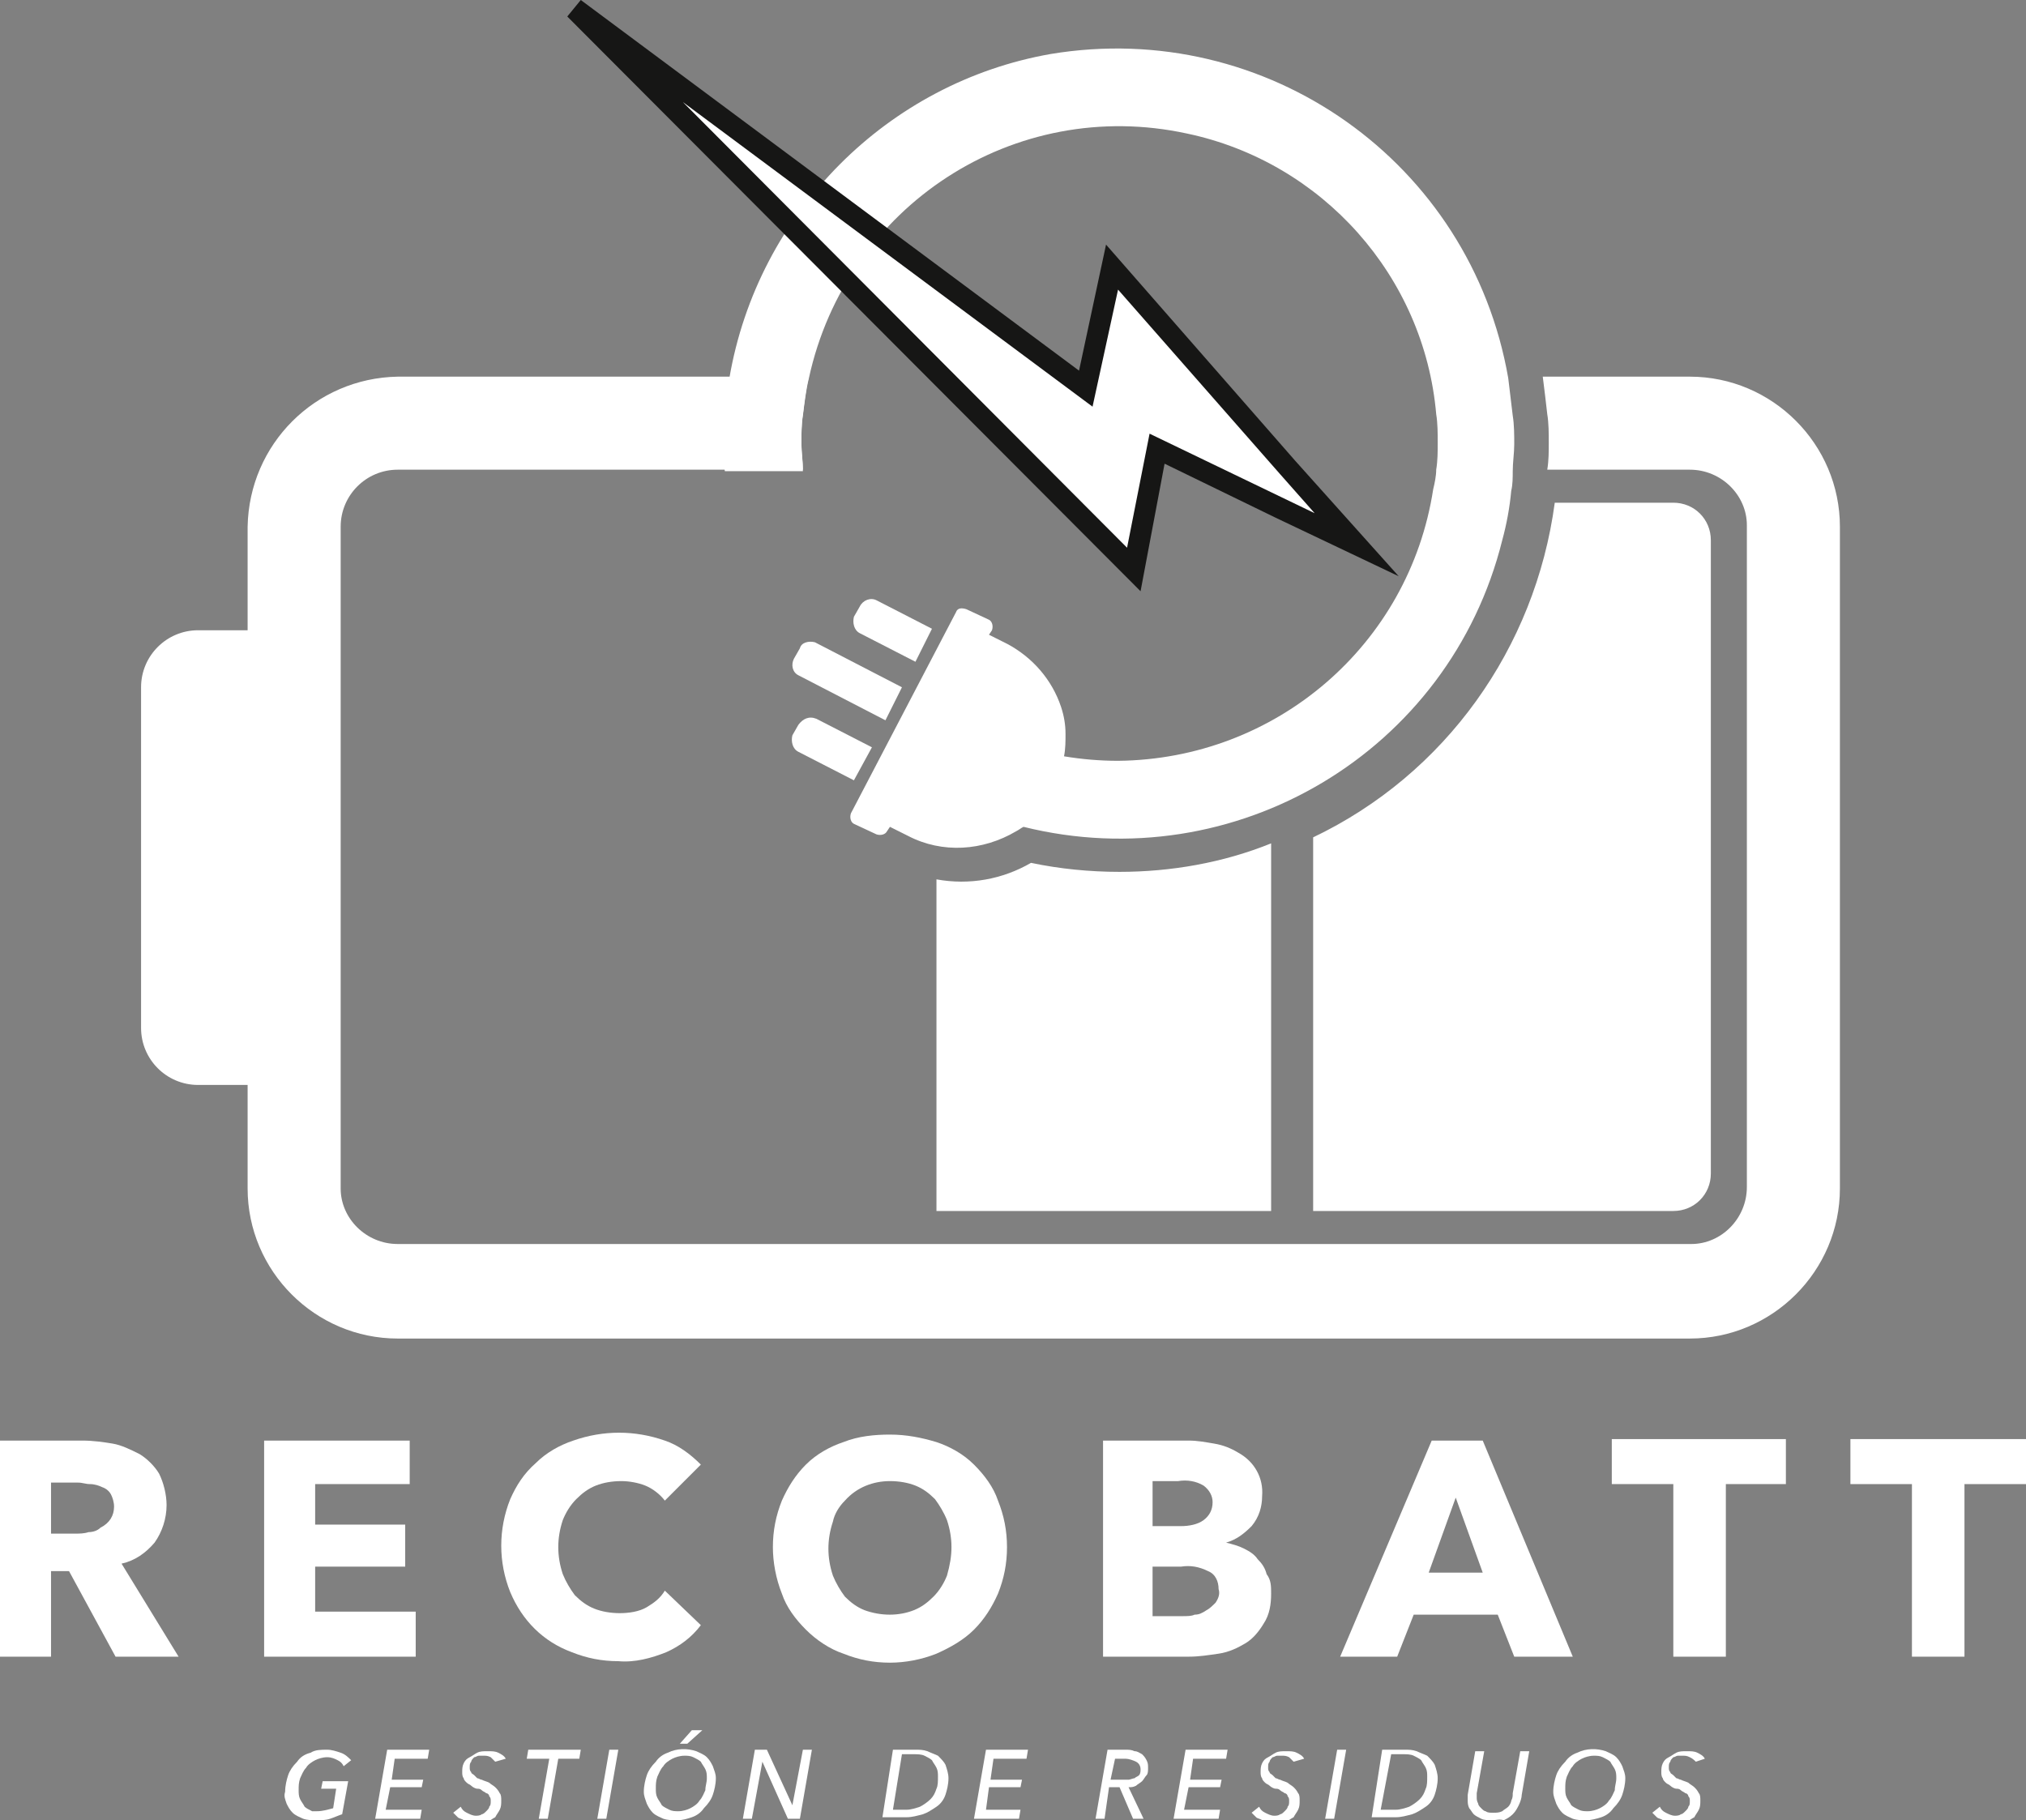 <?xml version="1.0" encoding="utf-8"?>
<!-- Generator: Adobe Illustrator 27.1.1, SVG Export Plug-In . SVG Version: 6.00 Build 0)  -->
<svg version="1.1" id="Group_179" xmlns="http://www.w3.org/2000/svg" xmlns:xlink="http://www.w3.org/1999/xlink" x="0px" y="0px"
	 viewBox="0 0 135 121.3" style="enable-background:new 0 0 135 121.3;" xml:space="preserve">
<rect x="0" y="0" width="135" height="121.3" fill="#808080" stroke="none"/>
<style type="text/css">
	.st0{fill:#FFFFFF;}
	.st1{fill:#161615;}
</style>
<g>
	<g id="Group_178">
		<path id="Path_517" class="st0" d="M7.7,110.4l-3.1-5.7H3.4v5.7H0V96h5.5c0.7,0,1.4,0.1,2,0.2c0.6,0.1,1.2,0.4,1.8,0.7
			c0.5,0.3,1,0.8,1.3,1.3c0.3,0.6,0.5,1.4,0.5,2.1c0,0.9-0.3,1.8-0.8,2.5c-0.6,0.7-1.3,1.2-2.2,1.4l3.8,6.2L7.7,110.4z M7.6,100.4
			c0-0.3-0.1-0.6-0.2-0.8c-0.1-0.2-0.3-0.4-0.6-0.5c-0.2-0.1-0.5-0.2-0.8-0.2c-0.3,0-0.5-0.1-0.8-0.1H3.4v3.4H5c0.3,0,0.6,0,0.9-0.1
			c0.3,0,0.6-0.1,0.8-0.3C7.3,101.5,7.6,101,7.6,100.4"/>
		<path id="Path_518" class="st0" d="M17.6,110.4V96h9.7v2.9H21v2.7h6v2.8h-6v3h6.7v3H17.6z"/>
		<path id="Path_519" class="st0" d="M44.4,110.1c-1,0.4-2.1,0.7-3.2,0.6c-1.1,0-2.1-0.2-3.1-0.6c-1.9-0.7-3.3-2.1-4.1-4
			c-0.8-2-0.8-4.2,0-6.2c0.4-0.9,0.9-1.7,1.7-2.4c0.7-0.7,1.6-1.2,2.5-1.5c2-0.7,4.1-0.7,6.1,0c0.9,0.3,1.7,0.9,2.4,1.6l-2.4,2.4
			c-0.3-0.4-0.8-0.8-1.3-1c-0.5-0.2-1.1-0.3-1.6-0.3c-0.6,0-1.2,0.1-1.7,0.3c-0.5,0.2-0.9,0.5-1.3,0.9c-0.4,0.4-0.7,0.9-0.9,1.4
			c-0.2,0.6-0.3,1.2-0.3,1.8c0,0.6,0.1,1.2,0.3,1.8c0.2,0.5,0.5,1,0.8,1.4c0.4,0.4,0.8,0.7,1.3,0.9c0.5,0.2,1.1,0.3,1.7,0.3
			c0.6,0,1.3-0.1,1.8-0.4c0.5-0.3,0.9-0.6,1.2-1.1l2.4,2.3C46.1,109.1,45.3,109.7,44.4,110.1"/>
		<path id="Path_520" class="st0" d="M67.1,103.1c0,1.1-0.2,2.1-0.6,3.1c-0.4,0.9-0.9,1.7-1.6,2.4c-0.7,0.7-1.6,1.2-2.5,1.6
			c-1,0.4-2.1,0.6-3.1,0.6c-1.1,0-2.1-0.2-3.1-0.6c-0.9-0.3-1.8-0.9-2.5-1.6c-0.7-0.7-1.3-1.5-1.6-2.4c-0.4-1-0.6-2.1-0.6-3.1
			c0-1.1,0.2-2.1,0.6-3.1c0.4-0.9,0.9-1.7,1.6-2.4c0.7-0.7,1.6-1.2,2.5-1.5c1-0.4,2.1-0.5,3.1-0.5c1.1,0,2.1,0.2,3.1,0.5
			c0.9,0.3,1.8,0.8,2.5,1.5c0.7,0.7,1.3,1.5,1.6,2.4C66.9,101,67.1,102,67.1,103.1 M63.4,103.1c0-0.6-0.1-1.2-0.3-1.8
			c-0.2-0.5-0.5-1-0.8-1.4c-0.4-0.4-0.8-0.7-1.3-0.9c-0.5-0.2-1.1-0.3-1.7-0.3c-1.1,0-2.2,0.4-3,1.3c-0.4,0.4-0.7,0.9-0.8,1.4
			c-0.2,0.6-0.3,1.2-0.3,1.8c0,0.6,0.1,1.2,0.3,1.8c0.2,0.5,0.5,1,0.8,1.4c0.4,0.4,0.8,0.7,1.3,0.9c1.1,0.4,2.3,0.4,3.3,0
			c0.5-0.2,0.9-0.5,1.3-0.9c0.4-0.4,0.7-0.9,0.9-1.4C63.3,104.3,63.4,103.7,63.4,103.1"/>
		<path id="Path_521" class="st0" d="M84.7,106.2c0,0.7-0.1,1.4-0.5,2c-0.3,0.5-0.7,1-1.2,1.3c-0.5,0.3-1.1,0.6-1.8,0.7
			c-0.7,0.1-1.3,0.2-2,0.2h-5.7V96h5.7c0.6,0,1.1,0.1,1.7,0.2c0.6,0.1,1.1,0.3,1.6,0.6c1.1,0.6,1.7,1.7,1.6,2.9c0,0.7-0.2,1.4-0.7,2
			c-0.5,0.5-1,0.9-1.7,1.1v0c0.4,0.1,0.8,0.2,1.2,0.4c0.4,0.2,0.7,0.4,0.9,0.7c0.3,0.3,0.5,0.6,0.6,1
			C84.7,105.3,84.7,105.7,84.7,106.2 M80.8,100.1c0-0.4-0.2-0.8-0.6-1.1c-0.5-0.3-1.1-0.4-1.7-0.3h-1.7v3h1.9c0.5,0,1.1-0.1,1.5-0.4
			C80.6,101,80.8,100.6,80.8,100.1 M81.2,105.9c0-0.5-0.2-1-0.7-1.2c-0.6-0.3-1.2-0.4-1.8-0.3h-1.9v3.3h2c0.3,0,0.6,0,0.8-0.1
			c0.3,0,0.5-0.1,0.8-0.3c0.2-0.1,0.4-0.3,0.6-0.5C81.2,106.5,81.3,106.2,81.2,105.9"/>
		<path id="Path_522" class="st0" d="M100.9,110.4l-1.1-2.8h-5.6l-1.1,2.8h-3.8L95.4,96h3.4l6,14.4H100.9z M97,99.8l-1.8,5h3.6
			L97,99.8z"/>
		<path id="Path_523" class="st0" d="M115,98.9v11.5h-3.5V98.9h-4.1v-3h11.6v3H115z"/>
		<path id="Path_524" class="st0" d="M130.9,98.9v11.5h-3.5V98.9h-4.1v-3H135v3H130.9z"/>
		<path id="Path_525" class="st0" d="M21.1,120.7c0.4,0,0.7-0.1,1.1-0.2l0.2-1.3h-1l0.1-0.5h1.7l-0.4,2.2c-0.3,0.1-0.5,0.2-0.8,0.3
			c-0.3,0.1-0.6,0.1-0.9,0.1c-0.3,0-0.6,0-0.9-0.1c-0.2-0.1-0.5-0.2-0.7-0.4c-0.2-0.2-0.3-0.4-0.4-0.6c-0.1-0.3-0.2-0.5-0.1-0.8
			c0-0.4,0.1-0.8,0.2-1.1c0.1-0.3,0.3-0.6,0.6-0.9c0.2-0.3,0.5-0.5,0.9-0.6c0.3-0.2,0.7-0.2,1.1-0.2c0.3,0,0.6,0.1,0.9,0.2
			c0.3,0.1,0.5,0.3,0.7,0.5l-0.5,0.4c-0.1-0.2-0.2-0.3-0.4-0.4c-0.2-0.1-0.4-0.2-0.7-0.2c-0.3,0-0.6,0.1-0.8,0.2
			c-0.2,0.1-0.5,0.3-0.6,0.5c-0.2,0.2-0.3,0.5-0.4,0.7c-0.1,0.3-0.1,0.5-0.1,0.8c0,0.2,0,0.4,0.1,0.6c0.1,0.2,0.2,0.3,0.3,0.5
			c0.1,0.1,0.3,0.2,0.5,0.3C20.7,120.7,20.9,120.7,21.1,120.7"/>
		<path id="Path_526" class="st0" d="M25.7,120.6h2.4l-0.1,0.6h-3l0.8-4.6h2.8l-0.1,0.6h-2.2l-0.2,1.4h2.1l-0.1,0.5H26L25.7,120.6z"
			/>
		<path id="Path_527" class="st0" d="M33,117.4c-0.1-0.1-0.2-0.2-0.3-0.3c-0.2-0.1-0.3-0.1-0.5-0.1c-0.1,0-0.2,0-0.3,0
			c-0.1,0-0.2,0.1-0.3,0.1c-0.1,0.1-0.2,0.2-0.2,0.3c-0.1,0.1-0.1,0.2-0.1,0.4c0,0.1,0,0.2,0.1,0.3c0,0.1,0.1,0.1,0.2,0.2
			c0.1,0.1,0.1,0.1,0.2,0.2c0.1,0,0.2,0.1,0.3,0.1c0.2,0.1,0.3,0.1,0.5,0.2c0.1,0.1,0.3,0.2,0.4,0.3c0.1,0.1,0.2,0.2,0.3,0.4
			c0.1,0.1,0.1,0.3,0.1,0.5c0,0.2,0,0.4-0.1,0.6c-0.1,0.2-0.2,0.3-0.3,0.5c-0.2,0.1-0.3,0.2-0.5,0.3c-0.2,0.1-0.5,0.1-0.7,0.1
			c-0.3,0-0.6-0.1-0.9-0.2c-0.1-0.1-0.3-0.1-0.4-0.2c-0.1-0.1-0.2-0.2-0.3-0.3l0.5-0.4c0.1,0.2,0.2,0.3,0.4,0.4
			c0.2,0.1,0.4,0.2,0.6,0.2c0.1,0,0.3,0,0.4-0.1c0.1,0,0.2-0.1,0.3-0.2c0.1-0.1,0.2-0.2,0.2-0.3c0.1-0.1,0.1-0.2,0.1-0.4
			c0-0.1,0-0.2-0.1-0.3c0-0.1-0.1-0.2-0.2-0.2c-0.1-0.1-0.2-0.1-0.3-0.2c-0.1-0.1-0.2-0.1-0.3-0.1s-0.3-0.1-0.4-0.2
			c-0.1-0.1-0.2-0.1-0.3-0.2c-0.1-0.1-0.2-0.2-0.2-0.3c-0.1-0.1-0.1-0.3-0.1-0.4c0-0.2,0-0.4,0.1-0.6c0.1-0.2,0.2-0.3,0.4-0.4
			c0.2-0.1,0.3-0.2,0.5-0.3c0.2-0.1,0.4-0.1,0.7-0.1c0.3,0,0.5,0,0.7,0.1c0.2,0.1,0.4,0.2,0.5,0.4L33,117.4z"/>
		<path id="Path_528" class="st0" d="M36.5,121.2h-0.6l0.7-4h-1.5l0.1-0.6h3.5l-0.1,0.6h-1.4L36.5,121.2z"/>
		<path id="Path_529" class="st0" d="M40.4,121.2h-0.6l0.8-4.6h0.6L40.4,121.2z"/>
		<path id="Path_530" class="st0" d="M45.1,121.3c-0.3,0-0.6,0-0.9-0.1c-0.2-0.1-0.5-0.2-0.7-0.4c-0.2-0.2-0.3-0.4-0.4-0.6
			c-0.1-0.3-0.2-0.5-0.2-0.8c0-0.4,0.1-0.8,0.2-1.1c0.1-0.3,0.3-0.6,0.6-0.9c0.2-0.3,0.5-0.5,0.8-0.6c0.6-0.3,1.3-0.3,1.9-0.1
			c0.2,0.1,0.5,0.2,0.7,0.4c0.2,0.2,0.3,0.4,0.4,0.6c0.1,0.3,0.2,0.5,0.2,0.8c0,0.4-0.1,0.8-0.2,1.1c-0.1,0.3-0.3,0.6-0.6,0.9
			c-0.2,0.3-0.5,0.5-0.8,0.6C45.8,121.2,45.5,121.3,45.1,121.3 M47.1,118.5c0-0.2,0-0.4-0.1-0.6c-0.1-0.2-0.2-0.3-0.3-0.5
			c-0.1-0.1-0.3-0.2-0.5-0.3c-0.2-0.1-0.4-0.1-0.6-0.1c-0.3,0-0.6,0.1-0.8,0.2c-0.2,0.1-0.5,0.3-0.6,0.5c-0.2,0.2-0.3,0.5-0.4,0.7
			c-0.1,0.3-0.1,0.5-0.1,0.8c0,0.2,0,0.4,0.1,0.6c0.1,0.2,0.2,0.3,0.3,0.5c0.1,0.1,0.3,0.2,0.5,0.3c0.2,0.1,0.4,0.1,0.6,0.1
			c0.3,0,0.6-0.1,0.8-0.2c0.2-0.1,0.5-0.3,0.6-0.5c0.2-0.2,0.3-0.5,0.4-0.7C47,119,47.1,118.8,47.1,118.5 M45.8,116.2h-0.5l0.8-0.9
			h0.7L45.8,116.2z"/>
		<path id="Path_531" class="st0" d="M52.8,120.3L52.8,120.3l0.7-3.7h0.6l-0.8,4.6h-0.8l-1.7-3.8h0l-0.7,3.8h-0.6l0.8-4.6h0.8
			L52.8,120.3z"/>
		<path id="Path_532" class="st0" d="M59.5,116.6H61c0.3,0,0.5,0,0.8,0.1c0.2,0.1,0.5,0.2,0.7,0.3c0.2,0.2,0.4,0.4,0.5,0.6
			c0.1,0.3,0.2,0.6,0.2,0.9c0,0.4-0.1,0.8-0.2,1.1c-0.1,0.3-0.3,0.6-0.6,0.8c-0.3,0.2-0.6,0.4-0.9,0.5c-0.4,0.1-0.7,0.2-1.1,0.2
			h-1.6L59.5,116.6z M59.5,120.6h0.9c0.3,0,0.6-0.1,0.9-0.2c0.2-0.1,0.5-0.3,0.7-0.5c0.2-0.2,0.3-0.4,0.4-0.7
			c0.1-0.2,0.1-0.5,0.1-0.8c0-0.2,0-0.4-0.1-0.6c-0.1-0.2-0.2-0.3-0.3-0.5c-0.1-0.1-0.3-0.2-0.5-0.3c-0.2-0.1-0.5-0.1-0.7-0.1h-0.8
			L59.5,120.6z"/>
		<path id="Path_533" class="st0" d="M65.7,120.6H68l-0.1,0.6h-3l0.8-4.6h2.8l-0.1,0.6h-2.2l-0.2,1.4h2.1l-0.1,0.5h-2.1L65.7,120.6z
			"/>
		<path id="Path_534" class="st0" d="M73.6,121.2h-0.6l0.8-4.6H75c0.2,0,0.4,0,0.6,0.1c0.2,0,0.3,0.1,0.5,0.2
			c0.1,0.1,0.2,0.2,0.3,0.4c0.1,0.2,0.1,0.3,0.1,0.5c0,0.2,0,0.4-0.1,0.5c-0.1,0.1-0.2,0.3-0.3,0.4c-0.1,0.1-0.3,0.2-0.4,0.3
			c-0.2,0.1-0.3,0.1-0.5,0.1l1,2.1h-0.7l-0.9-2.1h-0.7L73.6,121.2z M74,118.6h0.7c0.2,0,0.3,0,0.5,0c0.1,0,0.3-0.1,0.4-0.1
			c0.1-0.1,0.2-0.1,0.3-0.2c0.1-0.1,0.1-0.3,0.1-0.4c0-0.2-0.1-0.4-0.3-0.5c-0.2-0.1-0.5-0.2-0.7-0.2h-0.7L74,118.6z"/>
		<path id="Path_535" class="st0" d="M78.9,120.6h2.4l-0.1,0.6h-3l0.8-4.6h2.8l-0.1,0.6h-2.2l-0.2,1.4h2.1l-0.1,0.5h-2.1L78.9,120.6
			z"/>
		<path id="Path_536" class="st0" d="M86.2,117.4c-0.1-0.1-0.2-0.2-0.3-0.3c-0.2-0.1-0.3-0.1-0.5-0.1c-0.1,0-0.2,0-0.3,0
			c-0.1,0-0.2,0.1-0.3,0.1c-0.1,0.1-0.2,0.2-0.2,0.3c-0.1,0.1-0.1,0.2-0.1,0.4c0,0.1,0,0.2,0.1,0.3c0,0.1,0.1,0.1,0.2,0.2
			c0.1,0.1,0.1,0.1,0.2,0.2c0.1,0,0.2,0.1,0.3,0.1c0.2,0.1,0.3,0.1,0.5,0.2c0.1,0.1,0.3,0.2,0.4,0.3c0.1,0.1,0.2,0.2,0.3,0.4
			c0.1,0.1,0.1,0.3,0.1,0.5c0,0.2,0,0.4-0.1,0.6c-0.1,0.2-0.2,0.3-0.3,0.5c-0.2,0.1-0.3,0.2-0.5,0.3c-0.2,0.1-0.5,0.1-0.7,0.1
			c-0.3,0-0.6-0.1-0.9-0.2c-0.1-0.1-0.3-0.1-0.4-0.2c-0.1-0.1-0.2-0.2-0.3-0.3l0.5-0.4c0.1,0.2,0.2,0.3,0.4,0.4
			c0.2,0.1,0.4,0.2,0.6,0.2c0.1,0,0.3,0,0.4-0.1c0.1,0,0.2-0.1,0.3-0.2c0.1-0.1,0.2-0.2,0.2-0.3c0.1-0.1,0.1-0.2,0.1-0.4
			c0-0.1,0-0.2-0.1-0.3c0-0.1-0.1-0.2-0.2-0.2c-0.1-0.1-0.2-0.1-0.3-0.2c-0.1-0.1-0.2-0.1-0.3-0.1c-0.1,0-0.3-0.1-0.4-0.2
			c-0.1-0.1-0.2-0.1-0.3-0.2c-0.1-0.1-0.2-0.2-0.2-0.3c-0.1-0.1-0.1-0.3-0.1-0.4c0-0.2,0-0.4,0.1-0.6c0.1-0.2,0.2-0.3,0.4-0.4
			c0.2-0.1,0.3-0.2,0.5-0.3c0.2-0.1,0.4-0.1,0.7-0.1c0.3,0,0.5,0,0.7,0.1c0.2,0.1,0.4,0.2,0.5,0.4L86.2,117.4z"/>
		<path id="Path_537" class="st0" d="M88.9,121.2h-0.6l0.8-4.6h0.6L88.9,121.2z"/>
		<path id="Path_538" class="st0" d="M92.1,116.6h1.5c0.3,0,0.5,0,0.8,0.1c0.2,0.1,0.5,0.2,0.7,0.3c0.2,0.2,0.4,0.4,0.5,0.6
			c0.1,0.3,0.2,0.6,0.2,0.9c0,0.4-0.1,0.8-0.2,1.1c-0.1,0.3-0.3,0.6-0.6,0.8c-0.3,0.2-0.6,0.4-0.9,0.5c-0.4,0.1-0.7,0.2-1.1,0.2
			h-1.6L92.1,116.6z M92,120.6H93c0.3,0,0.6-0.1,0.9-0.2c0.2-0.1,0.5-0.3,0.7-0.5c0.2-0.2,0.3-0.4,0.4-0.7c0.1-0.2,0.1-0.5,0.1-0.8
			c0-0.2,0-0.4-0.1-0.6c-0.1-0.2-0.2-0.3-0.3-0.5c-0.1-0.1-0.3-0.2-0.5-0.3c-0.2-0.1-0.5-0.1-0.7-0.1h-0.8L92,120.6z"/>
		<path id="Path_539" class="st0" d="M99.4,121.3c-0.2,0-0.5,0-0.7-0.1c-0.2-0.1-0.4-0.2-0.5-0.3c-0.1-0.1-0.2-0.3-0.3-0.4
			c-0.1-0.2-0.1-0.4-0.1-0.5c0-0.1,0-0.3,0-0.4l0.5-2.9h0.6l-0.5,2.8c0,0.1,0,0.2,0,0.3c0,0.1,0,0.2,0.1,0.4c0,0.1,0.1,0.2,0.2,0.3
			c0.1,0.1,0.2,0.2,0.3,0.2c0.1,0.1,0.3,0.1,0.5,0.1c0.2,0,0.4,0,0.6-0.1c0.1-0.1,0.3-0.2,0.4-0.3c0.1-0.1,0.2-0.3,0.2-0.4
			c0.1-0.2,0.1-0.3,0.1-0.5l0.5-2.8h0.6l-0.5,2.9c0,0.2-0.1,0.5-0.2,0.7c-0.1,0.2-0.2,0.4-0.4,0.6c-0.2,0.2-0.4,0.3-0.6,0.4
			C99.9,121.2,99.7,121.3,99.4,121.3"/>
		<path id="Path_540" class="st0" d="M105.7,121.3c-0.3,0-0.6,0-0.9-0.1c-0.2-0.1-0.5-0.2-0.7-0.4c-0.2-0.2-0.3-0.4-0.4-0.6
			c-0.1-0.3-0.2-0.5-0.2-0.8c0-0.4,0.1-0.8,0.2-1.1c0.1-0.3,0.3-0.6,0.6-0.9c0.2-0.3,0.5-0.5,0.8-0.6c0.6-0.3,1.3-0.3,1.9-0.1
			c0.2,0.1,0.5,0.2,0.7,0.4c0.2,0.2,0.3,0.4,0.4,0.6c0.1,0.3,0.2,0.5,0.2,0.8c0,0.4-0.1,0.8-0.2,1.1c-0.1,0.3-0.3,0.6-0.6,0.9
			c-0.2,0.3-0.5,0.5-0.8,0.6C106.4,121.2,106,121.3,105.7,121.3 M107.7,118.5c0-0.2,0-0.4-0.1-0.6c-0.1-0.2-0.2-0.3-0.3-0.5
			c-0.1-0.1-0.3-0.2-0.5-0.3c-0.2-0.1-0.4-0.1-0.6-0.1c-0.3,0-0.6,0.1-0.8,0.2c-0.2,0.1-0.5,0.3-0.6,0.5c-0.2,0.2-0.3,0.5-0.4,0.7
			c-0.1,0.3-0.1,0.5-0.1,0.8c0,0.2,0,0.4,0.1,0.6c0.1,0.2,0.2,0.3,0.3,0.5c0.1,0.1,0.3,0.2,0.5,0.3c0.2,0.1,0.4,0.1,0.6,0.1
			c0.3,0,0.6-0.1,0.8-0.2c0.2-0.1,0.5-0.3,0.6-0.5c0.2-0.2,0.3-0.5,0.4-0.7C107.6,119,107.7,118.8,107.7,118.5"/>
		<path id="Path_541" class="st0" d="M113,117.4c-0.1-0.1-0.2-0.2-0.4-0.3c-0.2-0.1-0.3-0.1-0.5-0.1c-0.1,0-0.2,0-0.3,0
			c-0.1,0-0.2,0.1-0.3,0.1c-0.1,0.1-0.2,0.2-0.2,0.3c-0.1,0.1-0.1,0.2-0.1,0.4c0,0.1,0,0.2,0.1,0.3c0,0.1,0.1,0.1,0.2,0.2
			c0.1,0.1,0.1,0.1,0.2,0.2c0.1,0,0.2,0.1,0.3,0.1c0.2,0.1,0.3,0.1,0.5,0.2c0.1,0.1,0.3,0.2,0.4,0.3c0.1,0.1,0.2,0.2,0.3,0.4
			c0.1,0.1,0.1,0.3,0.1,0.5c0,0.2,0,0.4-0.1,0.6c-0.1,0.2-0.2,0.3-0.3,0.5c-0.2,0.1-0.3,0.2-0.5,0.3c-0.2,0.1-0.5,0.1-0.7,0.1
			c-0.3,0-0.6-0.1-0.9-0.2c-0.1-0.1-0.3-0.1-0.4-0.2c-0.1-0.1-0.2-0.2-0.3-0.3l0.5-0.4c0.1,0.2,0.2,0.3,0.4,0.4
			c0.2,0.1,0.4,0.2,0.6,0.2c0.1,0,0.3,0,0.4-0.1c0.1,0,0.2-0.1,0.3-0.2c0.1-0.1,0.2-0.2,0.2-0.3c0.1-0.1,0.1-0.2,0.1-0.4
			c0-0.1,0-0.2-0.1-0.3c0-0.1-0.1-0.2-0.2-0.2c-0.1-0.1-0.2-0.1-0.3-0.2c-0.1-0.1-0.2-0.1-0.3-0.1s-0.3-0.1-0.4-0.2
			c-0.1-0.1-0.2-0.1-0.3-0.2c-0.1-0.1-0.2-0.2-0.2-0.3c-0.1-0.1-0.1-0.3-0.1-0.4c0-0.2,0-0.4,0.1-0.6c0.1-0.2,0.2-0.3,0.4-0.4
			c0.2-0.1,0.3-0.2,0.5-0.3c0.2-0.1,0.4-0.1,0.7-0.1c0.3,0,0.5,0,0.7,0.1c0.2,0.1,0.4,0.2,0.5,0.4L113,117.4z"/>
		<path id="Path_542" class="st0" d="M16.5,35.1V42h-3.3c-2.1,0-3.8,1.7-3.8,3.8c0,0,0,0,0,0v22.7c0,2.1,1.7,3.8,3.8,3.8
			c0,0,0,0,0,0h3.3v6.9c0,5.5,4.5,10,10,10c0,0,0,0,0,0h86.1c5.5,0,10-4.5,10-10c0,0,0,0,0,0V35.1c0-5.5-4.5-10-10-10c0,0,0,0,0,0
			h-9.8c0.1,0.8,0.2,1.6,0.3,2.5c0.1,0.6,0.1,1.3,0.1,1.9c0,0.6,0,1.2-0.1,1.8h9.5c2.1,0,3.8,1.7,3.8,3.7c0,0,0,0,0,0v44.1
			c0,2.1-1.7,3.8-3.7,3.8c0,0,0,0,0,0H26.5c-2.1,0-3.8-1.7-3.8-3.7c0,0,0,0,0,0V35.1c0-2.1,1.7-3.8,3.8-3.8h27
			c0-0.6-0.1-1.2-0.1-1.8c0-0.6,0-1.3,0.1-1.9c0.1-0.8,0.2-1.7,0.4-2.5H26.5C21,25.2,16.6,29.6,16.5,35.1
			C16.5,35.1,16.5,35.1,16.5,35.1"/>
		<path id="Path_543" class="st0" d="M54.3,42.8l5.8,3L59,48l-5.8-3c-0.4-0.2-0.5-0.7-0.3-1.1l0.4-0.7
			C53.4,42.8,53.9,42.7,54.3,42.8C54.3,42.8,54.3,42.8,54.3,42.8"/>
		<path id="Path_544" class="st0" d="M58.4,40l3.7,1.9L61,44.1l-3.7-1.9c-0.4-0.2-0.5-0.7-0.4-1.1c0,0,0,0,0,0l0.4-0.7
			C57.5,40,58,39.8,58.4,40C58.4,40,58.4,40,58.4,40"/>
		<path id="Path_545" class="st0" d="M54.4,47.9l3.7,1.9L56.9,52l-3.7-1.9c-0.4-0.2-0.5-0.7-0.4-1.1c0,0,0,0,0,0l0.4-0.7
			C53.5,47.9,53.9,47.7,54.4,47.9C54.4,47.9,54.4,47.9,54.4,47.9"/>
		<path id="Path_546" class="st0" d="M48.6,25.2c-0.1,0.8-0.2,1.6-0.3,2.5c0,0.6-0.1,1.3-0.1,1.9c0,0.6,0,1.2,0.1,1.8h5.2
			c0-0.6-0.1-1.2-0.1-1.8c0-0.6,0-1.3,0.1-1.9c0.1-0.8,0.2-1.7,0.4-2.5C56.4,13.7,67.6,6.4,79.1,8.9c9,1.9,15.8,9.5,16.6,18.7
			c0.1,0.6,0.1,1.3,0.1,1.9c0,0.6,0,1.2-0.1,1.8c0,0.4-0.1,0.9-0.2,1.3c-1.6,10.4-10.5,18-21,18.1c-1.2,0-2.4-0.1-3.6-0.3
			c0.1-0.5,0.1-1,0.1-1.5c0-0.6-0.1-1.2-0.3-1.8c-0.6-1.8-1.9-3.3-3.6-4.2l-1.2-0.6l0.2-0.3c0.1-0.3,0-0.6-0.2-0.7l-1.5-0.7
			c-0.3-0.1-0.6-0.1-0.7,0.2c0,0,0,0,0,0l-7,13.4c-0.1,0.3,0,0.6,0.2,0.7l1.5,0.7c0.3,0.1,0.6,0,0.7-0.2c0,0,0,0,0,0l0.2-0.3
			l1.2,0.6c2.3,1.2,5,1,7.2-0.3c0.2-0.1,0.3-0.2,0.5-0.3c14.1,3.5,28.4-5,31.9-19.1c0.3-1.1,0.5-2.2,0.6-3.3
			c0.1-0.4,0.1-0.9,0.1-1.3c0-0.6,0.1-1.2,0.1-1.8c0-0.6,0-1.3-0.1-1.9c-0.1-0.9-0.2-1.6-0.3-2.5c-2.5-14.4-16.1-24-30.5-21.6
			C59.2,5.5,50.5,14.1,48.6,25.2"/>
		<path id="Path_547" class="st0" d="M87.5,55.8v24.9h24c1.4,0,2.5-1.1,2.5-2.5V36c0-1.4-1.1-2.5-2.5-2.5h-7.9
			C102.3,43.2,96.3,51.6,87.5,55.8"/>
		<path id="Path_548" class="st0" d="M74.6,58.1c-2,0-4-0.2-5.9-0.6c-1.9,1.1-4.1,1.5-6.3,1.1v22.1h22.3V56.2
			C81.5,57.5,78,58.1,74.6,58.1"/>
		<path id="Path_549" class="st0" d="M74.1,17.8l11.7,13.3l4.6,5.2l-5.1-2.4l-8.2-4l-1.5,8L38.3,0.6l34,25.3L74.1,17.8z"/>
		<path id="Path_550" class="st1" d="M76,39.4L37.8,1.1L38.7,0l33.2,24.7l1.8-8.4l12.6,14.4l6.9,7.7L85,34.5l-7.4-3.6L76,39.4z
			 M45.5,6.8l29.6,29.7l1.5-7.6l11,5.3l-2.3-2.6L74.5,19.3l-1.7,7.8L45.5,6.8z"/>
	</g>
</g>
</svg>
